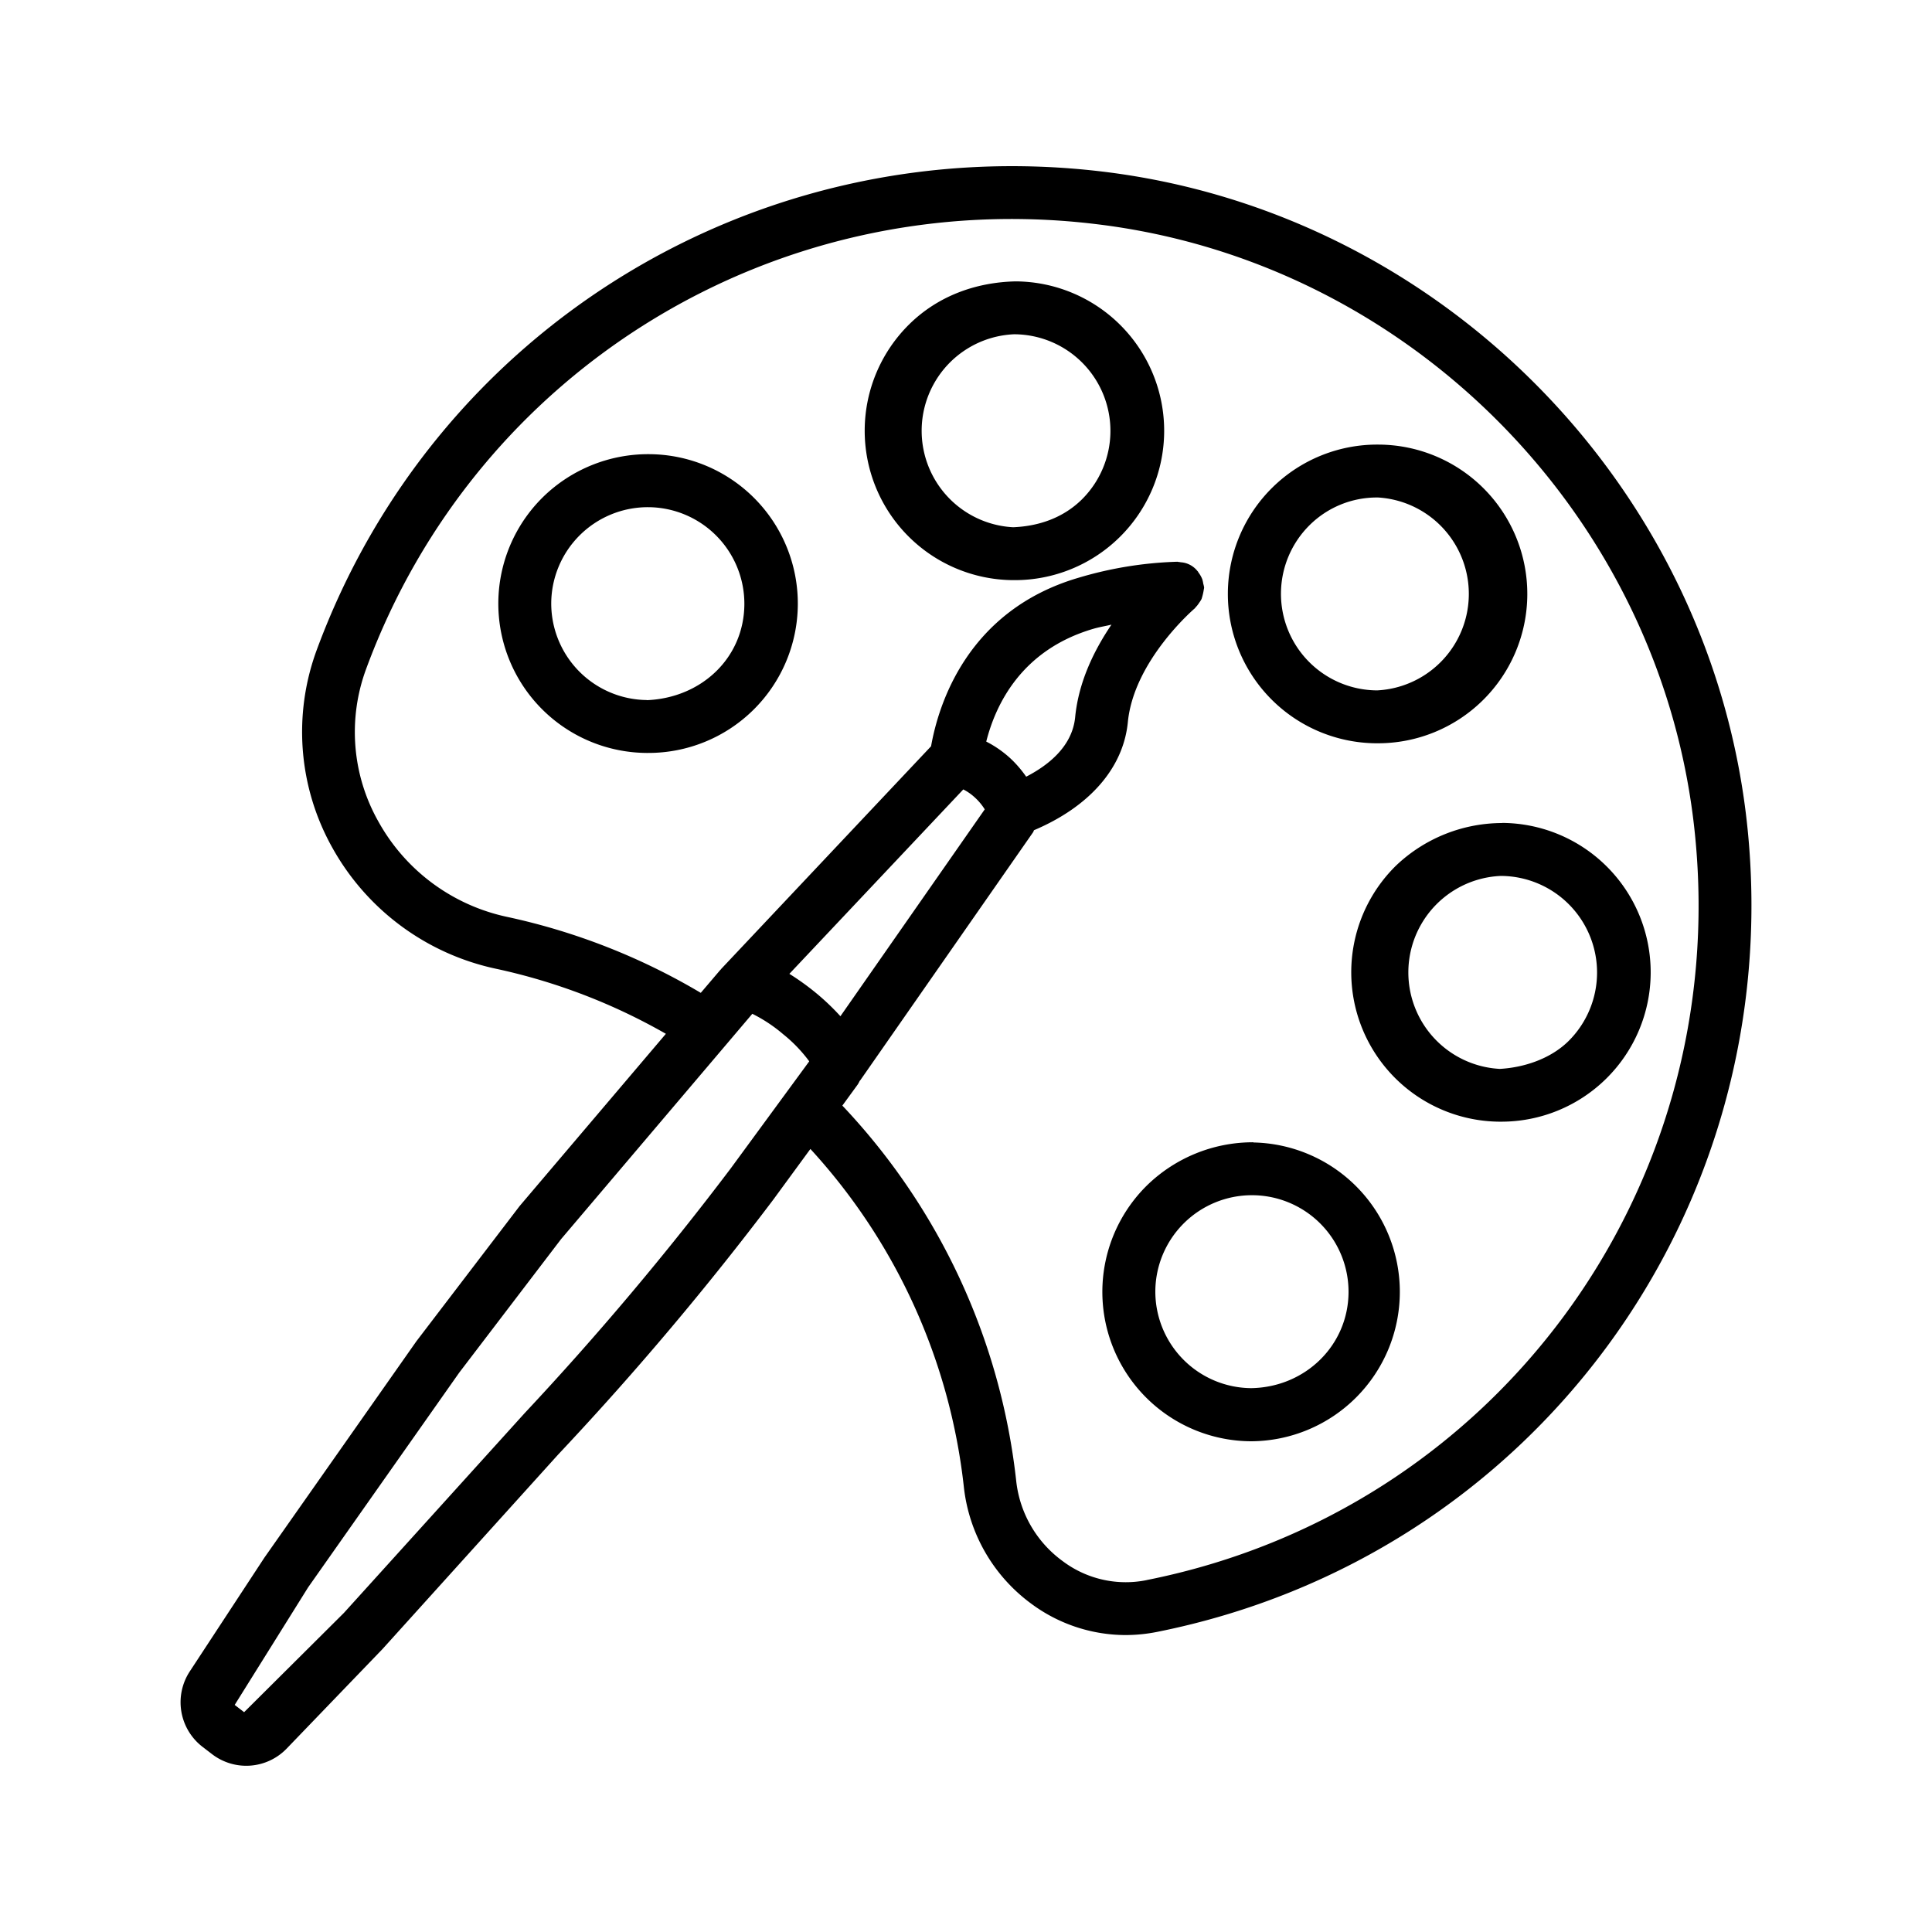 <svg id="Layer_1" data-name="Layer 1" xmlns="http://www.w3.org/2000/svg" width="500" height="500" viewBox="0 0 500 500"><path d="M452.27,214.51c-8.9-88-79.13-159.58-167-170.11-89-10.64-172.62,40.35-203.37,124a61.3,61.3,0,0,0,4,50.79,63.67,63.67,0,0,0,42.5,31.53,153.67,153.67,0,0,1,43.93,16.83l-37.85,44.57-26.72,35L68.43,403.11,49.14,432.52a14.56,14.56,0,0,0,3.26,19.55s0,0,0,0l2.41,1.85a14.53,14.53,0,0,0,19.42-1.43L99,426.76l45.31-50.17,1.45-1.55a794.17,794.17,0,0,0,54.35-64.55l9.62-13.14a154.29,154.29,0,0,1,39.71,87.44A43.34,43.34,0,0,0,266.84,415a41.09,41.09,0,0,0,24.46,8.15,41.82,41.82,0,0,0,8.07-.8c97.18-19.38,162.9-108.74,152.9-207.86ZM265.57,201a29.65,29.65,0,0,0-4-4.66,28.14,28.14,0,0,0-6.33-4.42c2.43-9.58,9.08-23.71,27.69-29.18,1.6-.47,3.13-.7,4.71-1.08-4.4,6.51-8.49,14.68-9.39,23.95-.74,7.54-6.91,12.42-12.66,15.39Zm-16.27,3.3a13.23,13.23,0,0,1,3,2.1,14.41,14.41,0,0,1,2.55,3.06L217.5,263a61.25,61.25,0,0,0-6.09-5.83,65.38,65.38,0,0,0-7.12-5.14Zm-60.17,98.06a785.8,785.8,0,0,1-53.35,63.36L89,417.42,63.18,443.11l-2.44-1.88,19-30.42,39.09-55.55,26.37-34.57,49.5-58.32a38.83,38.83,0,0,1,8,5.3,37.43,37.43,0,0,1,6.73,7ZM296.71,408.94A27.14,27.14,0,0,1,275,404,29.6,29.6,0,0,1,263,383.32,168,168,0,0,0,218,286.13l4-5.49a7.42,7.42,0,0,0,.49-.92s.08-.05.11-.09l44.78-64.27a4.4,4.4,0,0,0,.21-.5c14.16-6,23.12-15.93,24.3-28,1.56-15.91,17.14-29.27,17.31-29.41s.12-.19.21-.27a6.52,6.52,0,0,0,.92-1.16,7.2,7.2,0,0,0,.63-1,15.21,15.21,0,0,0,.6-2.55,3.07,3.07,0,0,0,.07-.42,7.56,7.56,0,0,0-.23-1,7.11,7.11,0,0,0-.25-1.13,6.93,6.93,0,0,0-1-1.77,3.07,3.07,0,0,0-.17-.31s-.06,0-.09-.07a6,6,0,0,0-4.12-2.24c-.23,0-.45-.08-.68-.09s-.3-.07-.46-.06a99.15,99.15,0,0,0-25.57,4.16c-28.8,8.48-36.21,32.91-38.1,43.59l-54.29,57.6a.64.64,0,0,0-.08.14l-.12.08-5.11,6a167,167,0,0,0-50.07-19.65A50,50,0,0,1,97.92,212.6a47.07,47.07,0,0,1-3.17-39.46C123.33,95.44,201.1,48,283.65,58c81.55,9.77,146.76,76.19,155,157.89C448,308,386.92,391,296.71,408.93Z"/><path d="M262.79,72.82c-10.35.25-20.06,3.82-27.44,11.07a38.67,38.67,0,0,0,26.72,66.25h.39a38.66,38.66,0,0,0,.33-77.32Zm17.13,56.5c-4.77,4.66-11,6.86-17.72,7.13a25,25,0,0,1,.21-49.94h.24a25,25,0,0,1,17.27,42.81Z"/><path d="M168,117.54a38.9,38.9,0,0,0-27.44,11.07,38.65,38.65,0,0,0,26.72,66.25h.35a38.66,38.66,0,0,0,.37-77.32Zm-.59,63.63A25,25,0,0,1,142.66,156a25,25,0,0,1,25-24.74h.25a25,25,0,0,1,24.73,25.2c-.12,13.77-11.05,24.14-25.19,24.74Z"/><path d="M356.06,192.36h.39a38.65,38.65,0,0,0,.33-77.3,38.65,38.65,0,1,0-.72,77.3ZM338.93,135.9a24.71,24.71,0,0,1,17.48-7.15h.24a25,25,0,0,1-.22,49.92h-.23a25,25,0,0,1-17.27-42.77Z"/><path d="M388.75,213A39.92,39.92,0,0,0,361.31,224,38.67,38.67,0,0,0,388,290.29h.35a38.66,38.66,0,0,0,.37-77.32Zm17.13,56.48c-4.76,4.66-11.67,6.81-17.72,7.15a25,25,0,0,1,.2-49.94h.25a25,25,0,0,1,17.27,42.79Z"/><path d="M324.36,295.62a39.32,39.32,0,0,0-27.44,11.08A38.66,38.66,0,0,0,323.62,373H324a38.67,38.67,0,0,0,.39-77.33Zm-.61,63.63A25,25,0,0,1,299,334.05a25,25,0,0,1,25-24.73h.23A25,25,0,0,1,349,334.5c-.11,13.76-11.27,24.54-25.2,24.75Z"/></svg>